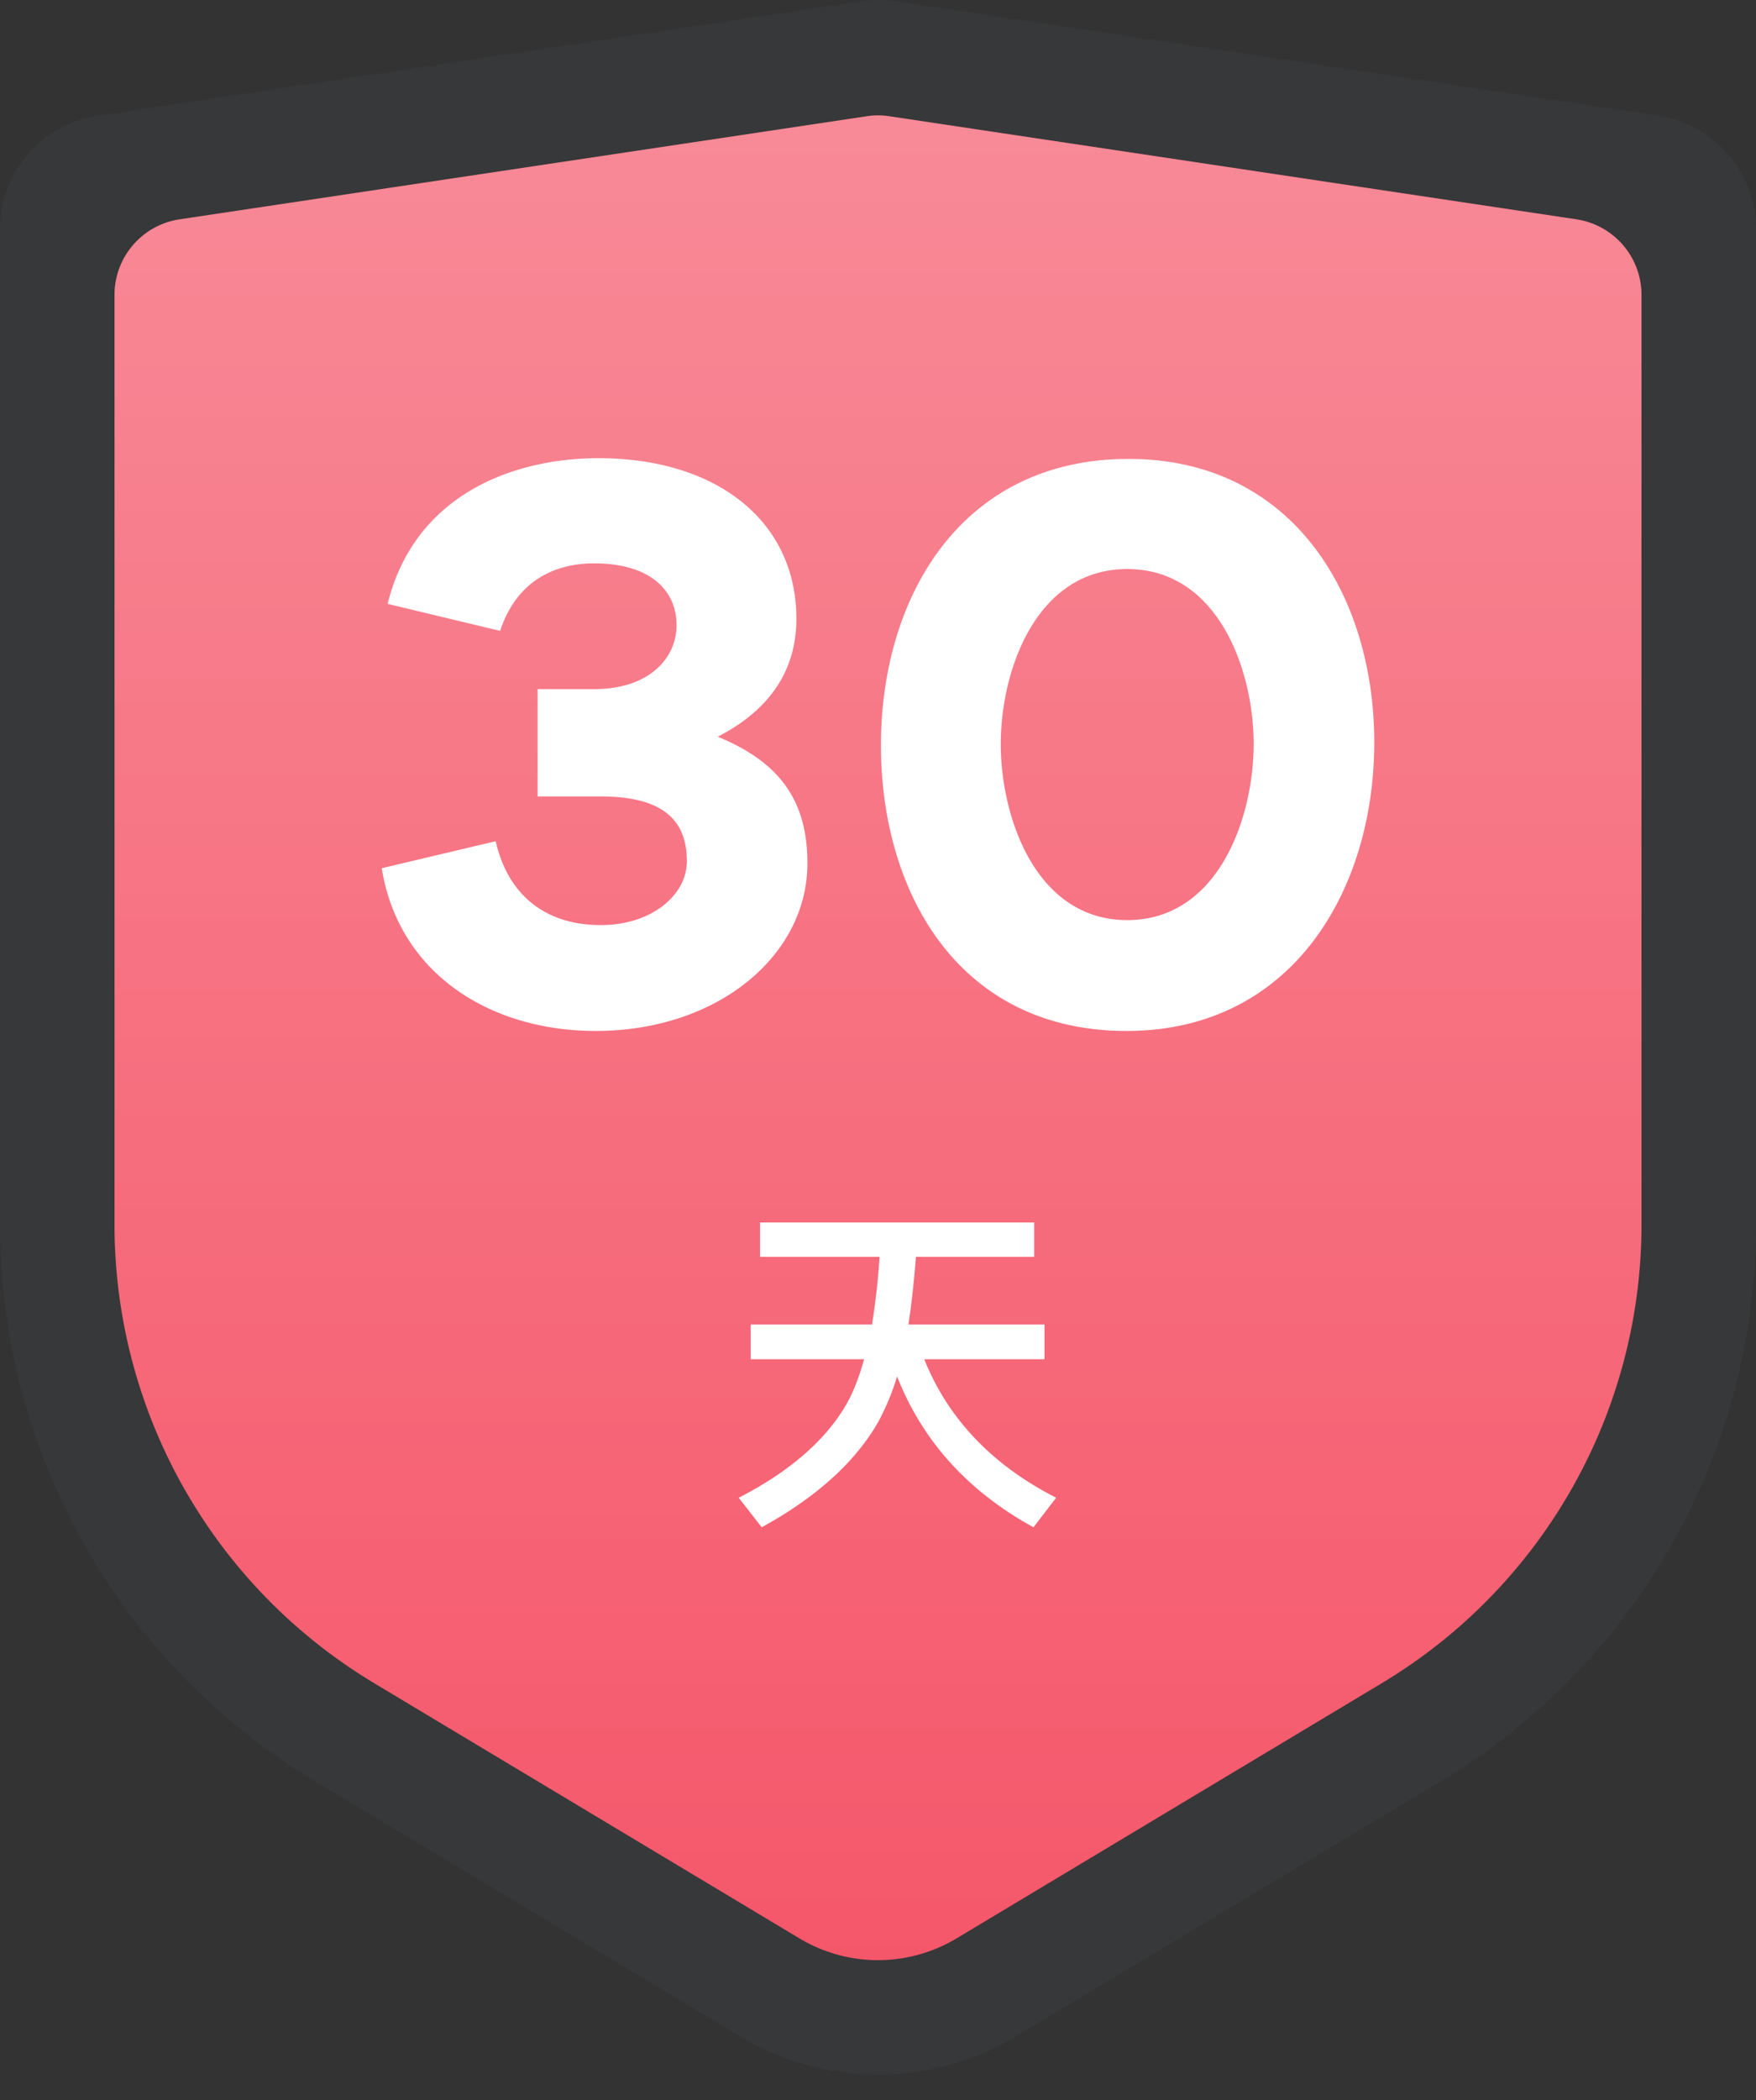 <svg width="46" height="55" viewBox="0 0 46 55" xmlns="http://www.w3.org/2000/svg" xmlns:xlink="http://www.w3.org/1999/xlink"><rect x="0" y="0" width="46" height="55" fill="#333333" stroke="none"/><defs><linearGradient x1="50%" y1="0%" x2="50%" y2="100%" id="b"><stop stop-color="#FFF" stop-opacity=".302" offset="0%"/><stop stop-color="#FFF" stop-opacity="0" offset="100%"/></linearGradient><path d="M4.703 5.745l18-2.7a2 2 0 01.594 0l18 2.7A2 2 0 0143 7.722v24.351a14 14 0 01-6.797 12.005l-11.145 6.687a4 4 0 01-4.116 0L9.797 44.078A14 14 0 013 32.073V7.723a2 2 0 011.703-1.978z" id="a"/></defs><g fill="none"><path d="M22.555.033l-20 3A3 3 0 000 6v26.073a17 17 0 008.254 14.578l11.145 6.687a7 7 0 007.202 0l11.145-6.687A17 17 0 0046 32.073V6a3 3 0 00-2.555-2.967l-20-3a3 3 0 00-.89 0z" fill-opacity=".166" fill="#4B4E54"/><use fill="#F5576A" xlink:href="#a"/><use fill="url(#b)" style="mix-blend-mode:overlay" xlink:href="#a"/><path d="M15.604 27c3.197 0 5.547-1.973 5.547-4.392 0-1.563-.655-2.624-2.35-3.313 1.195-.614 2.061-1.582 2.061-3.089 0-2.568-2.099-4.206-5.18-4.206-2.312 0-4.835 1.005-5.528 3.815l2.947.707c.443-1.34 1.463-1.768 2.465-1.768 1.444 0 2.157.689 2.157 1.62 0 .874-.732 1.674-2.157 1.674h-1.483v2.81h1.656c1.637 0 2.254.633 2.254 1.694 0 .893-.925 1.675-2.254 1.675-1.502 0-2.446-.837-2.754-2.196L10 22.738C10.443 25.493 12.831 27 15.604 27zm13.906 0c4.352 0 6.49-3.703 6.49-7.556 0-3.852-2.138-7.425-6.433-7.425-4.41 0-6.49 3.647-6.49 7.5 0 3.833 2.022 7.481 6.433 7.481zm.019-2.903c-2.388 0-3.313-2.68-3.313-4.616 0-1.916.925-4.578 3.313-4.578s3.312 2.662 3.312 4.578c0 1.936-.924 4.616-3.312 4.616zm-2.456 15.902l.594-.774c-1.674-.855-2.826-2.061-3.456-3.627h3.15v-.909h-3.564c.081-.522.144-1.116.198-1.773h3.096v-.9h-7.182v.9h3.132a18.684 18.684 0 01-.198 1.773h-3.177v.909h2.97c-.135.486-.297.9-.495 1.233-.549.918-1.476 1.719-2.79 2.394l.603.774c1.44-.792 2.466-1.719 3.069-2.79a6.46 6.46 0 00.477-1.161c.666 1.692 1.854 3.006 3.573 3.951z" fill="#FFF"/></g></svg>